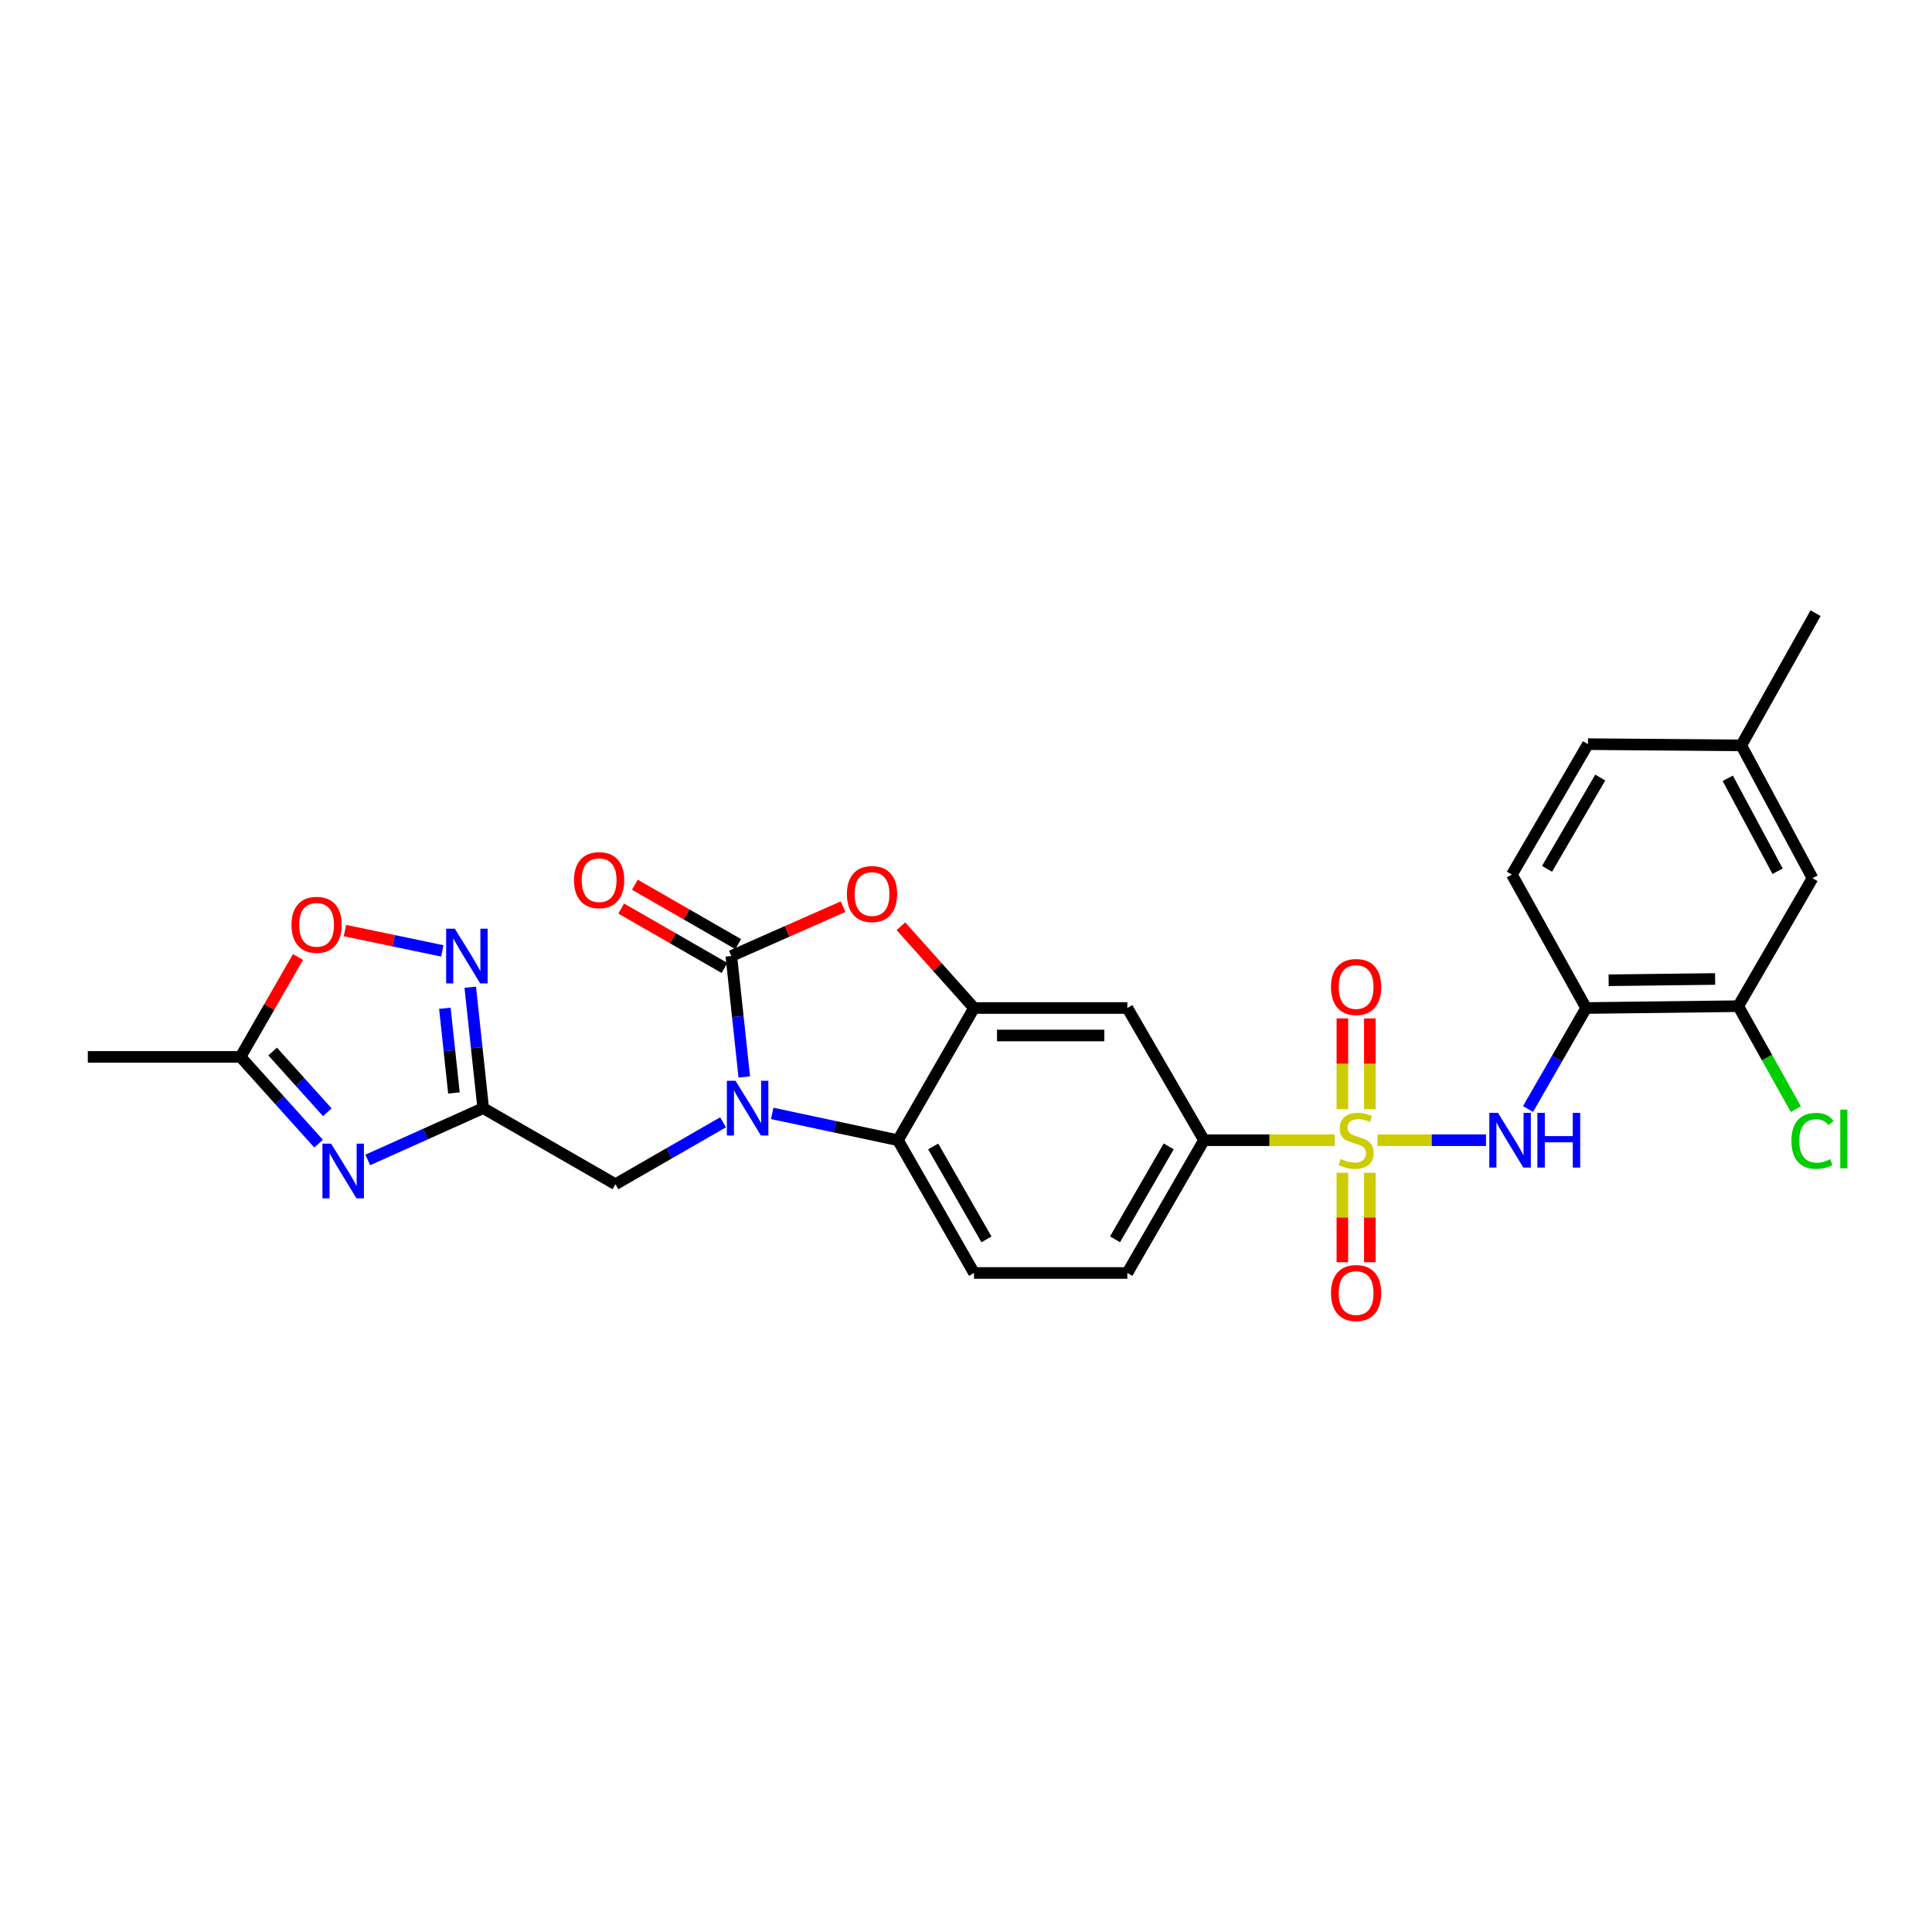 <?xml version='1.0' encoding='iso-8859-1'?>
<svg version='1.1' baseProfile='full'
              xmlns='http://www.w3.org/2000/svg'
                      xmlns:rdkit='http://www.rdkit.org/xml'
                      xmlns:xlink='http://www.w3.org/1999/xlink'
                  xml:space='preserve'
width='1000px' height='1000px' viewBox='0 0 1000 1000'>
<!-- END OF HEADER -->
<rect style='opacity:1.0;fill:#FFFFFF;stroke:none' width='1000' height='1000' x='0' y='0'> </rect>
<path class='bond-7' d='M 712.997,590.169 L 741.075,590.169' style='fill:none;fill-rule:evenodd;stroke:#CCCC00;stroke-width:6px;stroke-linecap:butt;stroke-linejoin:miter;stroke-opacity:1' />
<path class='bond-7' d='M 741.075,590.169 L 769.154,590.169' style='fill:none;fill-rule:evenodd;stroke:#0000FF;stroke-width:6px;stroke-linecap:butt;stroke-linejoin:miter;stroke-opacity:1' />
<path class='bond-9' d='M 690.876,590.169 L 657.032,590.169' style='fill:none;fill-rule:evenodd;stroke:#CCCC00;stroke-width:6px;stroke-linecap:butt;stroke-linejoin:miter;stroke-opacity:1' />
<path class='bond-9' d='M 657.032,590.169 L 623.188,590.169' style='fill:none;fill-rule:evenodd;stroke:#000000;stroke-width:6px;stroke-linecap:butt;stroke-linejoin:miter;stroke-opacity:1' />
<path class='bond-16' d='M 694.814,607.025 L 694.814,630.174' style='fill:none;fill-rule:evenodd;stroke:#CCCC00;stroke-width:6px;stroke-linecap:butt;stroke-linejoin:miter;stroke-opacity:1' />
<path class='bond-16' d='M 694.814,630.174 L 694.814,653.324' style='fill:none;fill-rule:evenodd;stroke:#FF0000;stroke-width:6px;stroke-linecap:butt;stroke-linejoin:miter;stroke-opacity:1' />
<path class='bond-16' d='M 709.035,607.025 L 709.035,630.174' style='fill:none;fill-rule:evenodd;stroke:#CCCC00;stroke-width:6px;stroke-linecap:butt;stroke-linejoin:miter;stroke-opacity:1' />
<path class='bond-16' d='M 709.035,630.174 L 709.035,653.324' style='fill:none;fill-rule:evenodd;stroke:#FF0000;stroke-width:6px;stroke-linecap:butt;stroke-linejoin:miter;stroke-opacity:1' />
<path class='bond-17' d='M 709.035,574.064 L 709.035,550.596' style='fill:none;fill-rule:evenodd;stroke:#CCCC00;stroke-width:6px;stroke-linecap:butt;stroke-linejoin:miter;stroke-opacity:1' />
<path class='bond-17' d='M 709.035,550.596 L 709.035,527.127' style='fill:none;fill-rule:evenodd;stroke:#FF0000;stroke-width:6px;stroke-linecap:butt;stroke-linejoin:miter;stroke-opacity:1' />
<path class='bond-17' d='M 694.814,574.064 L 694.814,550.596' style='fill:none;fill-rule:evenodd;stroke:#CCCC00;stroke-width:6px;stroke-linecap:butt;stroke-linejoin:miter;stroke-opacity:1' />
<path class='bond-17' d='M 694.814,550.596 L 694.814,527.127' style='fill:none;fill-rule:evenodd;stroke:#FF0000;stroke-width:6px;stroke-linecap:butt;stroke-linejoin:miter;stroke-opacity:1' />
<path class='bond-0' d='M 399.699,576.292 L 432.237,583.231' style='fill:none;fill-rule:evenodd;stroke:#0000FF;stroke-width:6px;stroke-linecap:butt;stroke-linejoin:miter;stroke-opacity:1' />
<path class='bond-0' d='M 432.237,583.231 L 464.775,590.169' style='fill:none;fill-rule:evenodd;stroke:#000000;stroke-width:6px;stroke-linecap:butt;stroke-linejoin:miter;stroke-opacity:1' />
<path class='bond-14' d='M 374.257,580.894 L 346.4,596.924' style='fill:none;fill-rule:evenodd;stroke:#0000FF;stroke-width:6px;stroke-linecap:butt;stroke-linejoin:miter;stroke-opacity:1' />
<path class='bond-14' d='M 346.4,596.924 L 318.544,612.954' style='fill:none;fill-rule:evenodd;stroke:#000000;stroke-width:6px;stroke-linecap:butt;stroke-linejoin:miter;stroke-opacity:1' />
<path class='bond-29' d='M 385.241,557.438 L 381.887,526.14' style='fill:none;fill-rule:evenodd;stroke:#0000FF;stroke-width:6px;stroke-linecap:butt;stroke-linejoin:miter;stroke-opacity:1' />
<path class='bond-29' d='M 381.887,526.14 L 378.533,494.841' style='fill:none;fill-rule:evenodd;stroke:#000000;stroke-width:6px;stroke-linecap:butt;stroke-linejoin:miter;stroke-opacity:1' />
<path class='bond-1' d='M 378.533,494.841 L 407.451,482.07' style='fill:none;fill-rule:evenodd;stroke:#000000;stroke-width:6px;stroke-linecap:butt;stroke-linejoin:miter;stroke-opacity:1' />
<path class='bond-1' d='M 407.451,482.07 L 436.369,469.299' style='fill:none;fill-rule:evenodd;stroke:#FF0000;stroke-width:6px;stroke-linecap:butt;stroke-linejoin:miter;stroke-opacity:1' />
<path class='bond-19' d='M 382.078,488.678 L 355.352,473.304' style='fill:none;fill-rule:evenodd;stroke:#000000;stroke-width:6px;stroke-linecap:butt;stroke-linejoin:miter;stroke-opacity:1' />
<path class='bond-19' d='M 355.352,473.304 L 328.625,457.931' style='fill:none;fill-rule:evenodd;stroke:#FF0000;stroke-width:6px;stroke-linecap:butt;stroke-linejoin:miter;stroke-opacity:1' />
<path class='bond-19' d='M 374.987,501.005 L 348.261,485.631' style='fill:none;fill-rule:evenodd;stroke:#000000;stroke-width:6px;stroke-linecap:butt;stroke-linejoin:miter;stroke-opacity:1' />
<path class='bond-19' d='M 348.261,485.631 L 321.534,470.258' style='fill:none;fill-rule:evenodd;stroke:#FF0000;stroke-width:6px;stroke-linecap:butt;stroke-linejoin:miter;stroke-opacity:1' />
<path class='bond-2' d='M 190.356,600.386 L 220.229,586.982' style='fill:none;fill-rule:evenodd;stroke:#0000FF;stroke-width:6px;stroke-linecap:butt;stroke-linejoin:miter;stroke-opacity:1' />
<path class='bond-2' d='M 220.229,586.982 L 250.102,573.578' style='fill:none;fill-rule:evenodd;stroke:#000000;stroke-width:6px;stroke-linecap:butt;stroke-linejoin:miter;stroke-opacity:1' />
<path class='bond-12' d='M 164.904,591.955 L 144.698,569.502' style='fill:none;fill-rule:evenodd;stroke:#0000FF;stroke-width:6px;stroke-linecap:butt;stroke-linejoin:miter;stroke-opacity:1' />
<path class='bond-12' d='M 144.698,569.502 L 124.491,547.048' style='fill:none;fill-rule:evenodd;stroke:#000000;stroke-width:6px;stroke-linecap:butt;stroke-linejoin:miter;stroke-opacity:1' />
<path class='bond-12' d='M 169.413,575.706 L 155.269,559.989' style='fill:none;fill-rule:evenodd;stroke:#0000FF;stroke-width:6px;stroke-linecap:butt;stroke-linejoin:miter;stroke-opacity:1' />
<path class='bond-12' d='M 155.269,559.989 L 141.124,544.271' style='fill:none;fill-rule:evenodd;stroke:#000000;stroke-width:6px;stroke-linecap:butt;stroke-linejoin:miter;stroke-opacity:1' />
<path class='bond-3' d='M 250.102,573.578 L 318.544,612.954' style='fill:none;fill-rule:evenodd;stroke:#000000;stroke-width:6px;stroke-linecap:butt;stroke-linejoin:miter;stroke-opacity:1' />
<path class='bond-8' d='M 250.102,573.578 L 246.748,542.279' style='fill:none;fill-rule:evenodd;stroke:#000000;stroke-width:6px;stroke-linecap:butt;stroke-linejoin:miter;stroke-opacity:1' />
<path class='bond-8' d='M 246.748,542.279 L 243.394,510.981' style='fill:none;fill-rule:evenodd;stroke:#0000FF;stroke-width:6px;stroke-linecap:butt;stroke-linejoin:miter;stroke-opacity:1' />
<path class='bond-8' d='M 234.956,565.704 L 232.608,543.795' style='fill:none;fill-rule:evenodd;stroke:#000000;stroke-width:6px;stroke-linecap:butt;stroke-linejoin:miter;stroke-opacity:1' />
<path class='bond-8' d='M 232.608,543.795 L 230.26,521.886' style='fill:none;fill-rule:evenodd;stroke:#0000FF;stroke-width:6px;stroke-linecap:butt;stroke-linejoin:miter;stroke-opacity:1' />
<path class='bond-4' d='M 466.322,479.419 L 485.236,500.581' style='fill:none;fill-rule:evenodd;stroke:#FF0000;stroke-width:6px;stroke-linecap:butt;stroke-linejoin:miter;stroke-opacity:1' />
<path class='bond-4' d='M 485.236,500.581 L 504.151,521.743' style='fill:none;fill-rule:evenodd;stroke:#000000;stroke-width:6px;stroke-linecap:butt;stroke-linejoin:miter;stroke-opacity:1' />
<path class='bond-5' d='M 504.151,521.743 L 583.512,521.743' style='fill:none;fill-rule:evenodd;stroke:#000000;stroke-width:6px;stroke-linecap:butt;stroke-linejoin:miter;stroke-opacity:1' />
<path class='bond-5' d='M 516.055,535.964 L 571.608,535.964' style='fill:none;fill-rule:evenodd;stroke:#000000;stroke-width:6px;stroke-linecap:butt;stroke-linejoin:miter;stroke-opacity:1' />
<path class='bond-28' d='M 504.151,521.743 L 464.775,590.169' style='fill:none;fill-rule:evenodd;stroke:#000000;stroke-width:6px;stroke-linecap:butt;stroke-linejoin:miter;stroke-opacity:1' />
<path class='bond-6' d='M 464.775,590.169 L 504.151,658.888' style='fill:none;fill-rule:evenodd;stroke:#000000;stroke-width:6px;stroke-linecap:butt;stroke-linejoin:miter;stroke-opacity:1' />
<path class='bond-6' d='M 483.02,593.407 L 510.583,641.51' style='fill:none;fill-rule:evenodd;stroke:#000000;stroke-width:6px;stroke-linecap:butt;stroke-linejoin:miter;stroke-opacity:1' />
<path class='bond-10' d='M 790.893,574.035 L 805.939,547.889' style='fill:none;fill-rule:evenodd;stroke:#0000FF;stroke-width:6px;stroke-linecap:butt;stroke-linejoin:miter;stroke-opacity:1' />
<path class='bond-10' d='M 805.939,547.889 L 820.985,521.743' style='fill:none;fill-rule:evenodd;stroke:#000000;stroke-width:6px;stroke-linecap:butt;stroke-linejoin:miter;stroke-opacity:1' />
<path class='bond-13' d='M 228.937,492.185 L 203.737,486.925' style='fill:none;fill-rule:evenodd;stroke:#0000FF;stroke-width:6px;stroke-linecap:butt;stroke-linejoin:miter;stroke-opacity:1' />
<path class='bond-13' d='M 203.737,486.925 L 178.537,481.666' style='fill:none;fill-rule:evenodd;stroke:#FF0000;stroke-width:6px;stroke-linecap:butt;stroke-linejoin:miter;stroke-opacity:1' />
<path class='bond-11' d='M 623.188,590.169 L 583.512,521.743' style='fill:none;fill-rule:evenodd;stroke:#000000;stroke-width:6px;stroke-linecap:butt;stroke-linejoin:miter;stroke-opacity:1' />
<path class='bond-20' d='M 623.188,590.169 L 583.512,658.888' style='fill:none;fill-rule:evenodd;stroke:#000000;stroke-width:6px;stroke-linecap:butt;stroke-linejoin:miter;stroke-opacity:1' />
<path class='bond-20' d='M 604.921,593.366 L 577.148,641.469' style='fill:none;fill-rule:evenodd;stroke:#000000;stroke-width:6px;stroke-linecap:butt;stroke-linejoin:miter;stroke-opacity:1' />
<path class='bond-15' d='M 820.985,521.743 L 899.722,520.795' style='fill:none;fill-rule:evenodd;stroke:#000000;stroke-width:6px;stroke-linecap:butt;stroke-linejoin:miter;stroke-opacity:1' />
<path class='bond-15' d='M 832.625,507.381 L 887.74,506.717' style='fill:none;fill-rule:evenodd;stroke:#000000;stroke-width:6px;stroke-linecap:butt;stroke-linejoin:miter;stroke-opacity:1' />
<path class='bond-22' d='M 820.985,521.743 L 782.549,452.676' style='fill:none;fill-rule:evenodd;stroke:#000000;stroke-width:6px;stroke-linecap:butt;stroke-linejoin:miter;stroke-opacity:1' />
<path class='bond-26' d='M 124.491,547.048 L 45.455,547.048' style='fill:none;fill-rule:evenodd;stroke:#000000;stroke-width:6px;stroke-linecap:butt;stroke-linejoin:miter;stroke-opacity:1' />
<path class='bond-31' d='M 124.491,547.048 L 139.369,521.194' style='fill:none;fill-rule:evenodd;stroke:#000000;stroke-width:6px;stroke-linecap:butt;stroke-linejoin:miter;stroke-opacity:1' />
<path class='bond-31' d='M 139.369,521.194 L 154.246,495.34' style='fill:none;fill-rule:evenodd;stroke:#FF0000;stroke-width:6px;stroke-linecap:butt;stroke-linejoin:miter;stroke-opacity:1' />
<path class='bond-21' d='M 899.722,520.795 L 938.15,454.549' style='fill:none;fill-rule:evenodd;stroke:#000000;stroke-width:6px;stroke-linecap:butt;stroke-linejoin:miter;stroke-opacity:1' />
<path class='bond-23' d='M 899.722,520.795 L 914.623,547.444' style='fill:none;fill-rule:evenodd;stroke:#000000;stroke-width:6px;stroke-linecap:butt;stroke-linejoin:miter;stroke-opacity:1' />
<path class='bond-23' d='M 914.623,547.444 L 929.523,574.093' style='fill:none;fill-rule:evenodd;stroke:#00CC00;stroke-width:6px;stroke-linecap:butt;stroke-linejoin:miter;stroke-opacity:1' />
<path class='bond-18' d='M 504.151,658.888 L 583.512,658.888' style='fill:none;fill-rule:evenodd;stroke:#000000;stroke-width:6px;stroke-linecap:butt;stroke-linejoin:miter;stroke-opacity:1' />
<path class='bond-30' d='M 938.15,454.549 L 901.286,385.814' style='fill:none;fill-rule:evenodd;stroke:#000000;stroke-width:6px;stroke-linecap:butt;stroke-linejoin:miter;stroke-opacity:1' />
<path class='bond-30' d='M 920.088,450.96 L 894.284,402.846' style='fill:none;fill-rule:evenodd;stroke:#000000;stroke-width:6px;stroke-linecap:butt;stroke-linejoin:miter;stroke-opacity:1' />
<path class='bond-25' d='M 782.549,452.676 L 821.91,385.166' style='fill:none;fill-rule:evenodd;stroke:#000000;stroke-width:6px;stroke-linecap:butt;stroke-linejoin:miter;stroke-opacity:1' />
<path class='bond-25' d='M 800.739,449.713 L 828.291,402.456' style='fill:none;fill-rule:evenodd;stroke:#000000;stroke-width:6px;stroke-linecap:butt;stroke-linejoin:miter;stroke-opacity:1' />
<path class='bond-24' d='M 901.286,385.814 L 821.91,385.166' style='fill:none;fill-rule:evenodd;stroke:#000000;stroke-width:6px;stroke-linecap:butt;stroke-linejoin:miter;stroke-opacity:1' />
<path class='bond-27' d='M 901.286,385.814 L 939.73,317.388' style='fill:none;fill-rule:evenodd;stroke:#000000;stroke-width:6px;stroke-linecap:butt;stroke-linejoin:miter;stroke-opacity:1' />
<path  class='atom-0' d='M 693.925 599.889
Q 694.245 600.009, 695.565 600.569
Q 696.885 601.129, 698.325 601.489
Q 699.805 601.809, 701.245 601.809
Q 703.925 601.809, 705.485 600.529
Q 707.045 599.209, 707.045 596.929
Q 707.045 595.369, 706.245 594.409
Q 705.485 593.449, 704.285 592.929
Q 703.085 592.409, 701.085 591.809
Q 698.565 591.049, 697.045 590.329
Q 695.565 589.609, 694.485 588.089
Q 693.445 586.569, 693.445 584.009
Q 693.445 580.449, 695.845 578.249
Q 698.285 576.049, 703.085 576.049
Q 706.365 576.049, 710.085 577.609
L 709.165 580.689
Q 705.765 579.289, 703.205 579.289
Q 700.445 579.289, 698.925 580.449
Q 697.405 581.569, 697.445 583.529
Q 697.445 585.049, 698.205 585.969
Q 699.005 586.889, 700.125 587.409
Q 701.285 587.929, 703.205 588.529
Q 705.765 589.329, 707.285 590.129
Q 708.805 590.929, 709.885 592.569
Q 711.005 594.169, 711.005 596.929
Q 711.005 600.849, 708.365 602.969
Q 705.765 605.049, 701.405 605.049
Q 698.885 605.049, 696.965 604.489
Q 695.085 603.969, 692.845 603.049
L 693.925 599.889
' fill='#CCCC00'/>
<path  class='atom-1' d='M 380.71 559.418
L 389.99 574.418
Q 390.91 575.898, 392.39 578.578
Q 393.87 581.258, 393.95 581.418
L 393.95 559.418
L 397.71 559.418
L 397.71 587.738
L 393.83 587.738
L 383.87 571.338
Q 382.71 569.418, 381.47 567.218
Q 380.27 565.018, 379.91 564.338
L 379.91 587.738
L 376.23 587.738
L 376.23 559.418
L 380.71 559.418
' fill='#0000FF'/>
<path  class='atom-3' d='M 171.37 591.936
L 180.65 606.936
Q 181.57 608.416, 183.05 611.096
Q 184.53 613.776, 184.61 613.936
L 184.61 591.936
L 188.37 591.936
L 188.37 620.256
L 184.49 620.256
L 174.53 603.856
Q 173.37 601.936, 172.13 599.736
Q 170.93 597.536, 170.57 596.856
L 170.57 620.256
L 166.89 620.256
L 166.89 591.936
L 171.37 591.936
' fill='#0000FF'/>
<path  class='atom-5' d='M 438.36 462.758
Q 438.36 455.958, 441.72 452.158
Q 445.08 448.358, 451.36 448.358
Q 457.64 448.358, 461 452.158
Q 464.36 455.958, 464.36 462.758
Q 464.36 469.638, 460.96 473.558
Q 457.56 477.438, 451.36 477.438
Q 445.12 477.438, 441.72 473.558
Q 438.36 469.678, 438.36 462.758
M 451.36 474.238
Q 455.68 474.238, 458 471.358
Q 460.36 468.438, 460.36 462.758
Q 460.36 457.198, 458 454.398
Q 455.68 451.558, 451.36 451.558
Q 447.04 451.558, 444.68 454.358
Q 442.36 457.158, 442.36 462.758
Q 442.36 468.478, 444.68 471.358
Q 447.04 474.238, 451.36 474.238
' fill='#FF0000'/>
<path  class='atom-8' d='M 775.349 576.009
L 784.629 591.009
Q 785.549 592.489, 787.029 595.169
Q 788.509 597.849, 788.589 598.009
L 788.589 576.009
L 792.349 576.009
L 792.349 604.329
L 788.469 604.329
L 778.509 587.929
Q 777.349 586.009, 776.109 583.809
Q 774.909 581.609, 774.549 580.929
L 774.549 604.329
L 770.869 604.329
L 770.869 576.009
L 775.349 576.009
' fill='#0000FF'/>
<path  class='atom-8' d='M 795.749 576.009
L 799.589 576.009
L 799.589 588.049
L 814.069 588.049
L 814.069 576.009
L 817.909 576.009
L 817.909 604.329
L 814.069 604.329
L 814.069 591.249
L 799.589 591.249
L 799.589 604.329
L 795.749 604.329
L 795.749 576.009
' fill='#0000FF'/>
<path  class='atom-9' d='M 235.404 480.681
L 244.684 495.681
Q 245.604 497.161, 247.084 499.841
Q 248.564 502.521, 248.644 502.681
L 248.644 480.681
L 252.404 480.681
L 252.404 509.001
L 248.524 509.001
L 238.564 492.601
Q 237.404 490.681, 236.164 488.481
Q 234.964 486.281, 234.604 485.601
L 234.604 509.001
L 230.924 509.001
L 230.924 480.681
L 235.404 480.681
' fill='#0000FF'/>
<path  class='atom-14' d='M 150.875 478.686
Q 150.875 471.886, 154.235 468.086
Q 157.595 464.286, 163.875 464.286
Q 170.155 464.286, 173.515 468.086
Q 176.875 471.886, 176.875 478.686
Q 176.875 485.566, 173.475 489.486
Q 170.075 493.366, 163.875 493.366
Q 157.635 493.366, 154.235 489.486
Q 150.875 485.606, 150.875 478.686
M 163.875 490.166
Q 168.195 490.166, 170.515 487.286
Q 172.875 484.366, 172.875 478.686
Q 172.875 473.126, 170.515 470.326
Q 168.195 467.486, 163.875 467.486
Q 159.555 467.486, 157.195 470.286
Q 154.875 473.086, 154.875 478.686
Q 154.875 484.406, 157.195 487.286
Q 159.555 490.166, 163.875 490.166
' fill='#FF0000'/>
<path  class='atom-17' d='M 688.925 669.278
Q 688.925 662.478, 692.285 658.678
Q 695.645 654.878, 701.925 654.878
Q 708.205 654.878, 711.565 658.678
Q 714.925 662.478, 714.925 669.278
Q 714.925 676.158, 711.525 680.078
Q 708.125 683.958, 701.925 683.958
Q 695.685 683.958, 692.285 680.078
Q 688.925 676.198, 688.925 669.278
M 701.925 680.758
Q 706.245 680.758, 708.565 677.878
Q 710.925 674.958, 710.925 669.278
Q 710.925 663.718, 708.565 660.918
Q 706.245 658.078, 701.925 658.078
Q 697.605 658.078, 695.245 660.878
Q 692.925 663.678, 692.925 669.278
Q 692.925 674.998, 695.245 677.878
Q 697.605 680.758, 701.925 680.758
' fill='#FF0000'/>
<path  class='atom-18' d='M 688.925 510.865
Q 688.925 504.065, 692.285 500.265
Q 695.645 496.465, 701.925 496.465
Q 708.205 496.465, 711.565 500.265
Q 714.925 504.065, 714.925 510.865
Q 714.925 517.745, 711.525 521.665
Q 708.125 525.545, 701.925 525.545
Q 695.685 525.545, 692.285 521.665
Q 688.925 517.785, 688.925 510.865
M 701.925 522.345
Q 706.245 522.345, 708.565 519.465
Q 710.925 516.545, 710.925 510.865
Q 710.925 505.305, 708.565 502.505
Q 706.245 499.665, 701.925 499.665
Q 697.605 499.665, 695.245 502.465
Q 692.925 505.265, 692.925 510.865
Q 692.925 516.585, 695.245 519.465
Q 697.605 522.345, 701.925 522.345
' fill='#FF0000'/>
<path  class='atom-20' d='M 297.106 455.561
Q 297.106 448.761, 300.466 444.961
Q 303.826 441.161, 310.106 441.161
Q 316.386 441.161, 319.746 444.961
Q 323.106 448.761, 323.106 455.561
Q 323.106 462.441, 319.706 466.361
Q 316.306 470.241, 310.106 470.241
Q 303.866 470.241, 300.466 466.361
Q 297.106 462.481, 297.106 455.561
M 310.106 467.041
Q 314.426 467.041, 316.746 464.161
Q 319.106 461.241, 319.106 455.561
Q 319.106 450.001, 316.746 447.201
Q 314.426 444.361, 310.106 444.361
Q 305.786 444.361, 303.426 447.161
Q 301.106 449.961, 301.106 455.561
Q 301.106 461.281, 303.426 464.161
Q 305.786 467.041, 310.106 467.041
' fill='#FF0000'/>
<path  class='atom-24' d='M 927.23 590.501
Q 927.23 583.461, 930.51 579.781
Q 933.83 576.061, 940.11 576.061
Q 945.95 576.061, 949.07 580.181
L 946.43 582.341
Q 944.15 579.341, 940.11 579.341
Q 935.83 579.341, 933.55 582.221
Q 931.31 585.061, 931.31 590.501
Q 931.31 596.101, 933.63 598.981
Q 935.99 601.861, 940.55 601.861
Q 943.67 601.861, 947.31 599.981
L 948.43 602.981
Q 946.95 603.941, 944.71 604.501
Q 942.47 605.061, 939.99 605.061
Q 933.83 605.061, 930.51 601.301
Q 927.23 597.541, 927.23 590.501
' fill='#00CC00'/>
<path  class='atom-24' d='M 952.51 574.341
L 956.19 574.341
L 956.19 604.701
L 952.51 604.701
L 952.51 574.341
' fill='#00CC00'/>
</svg>
